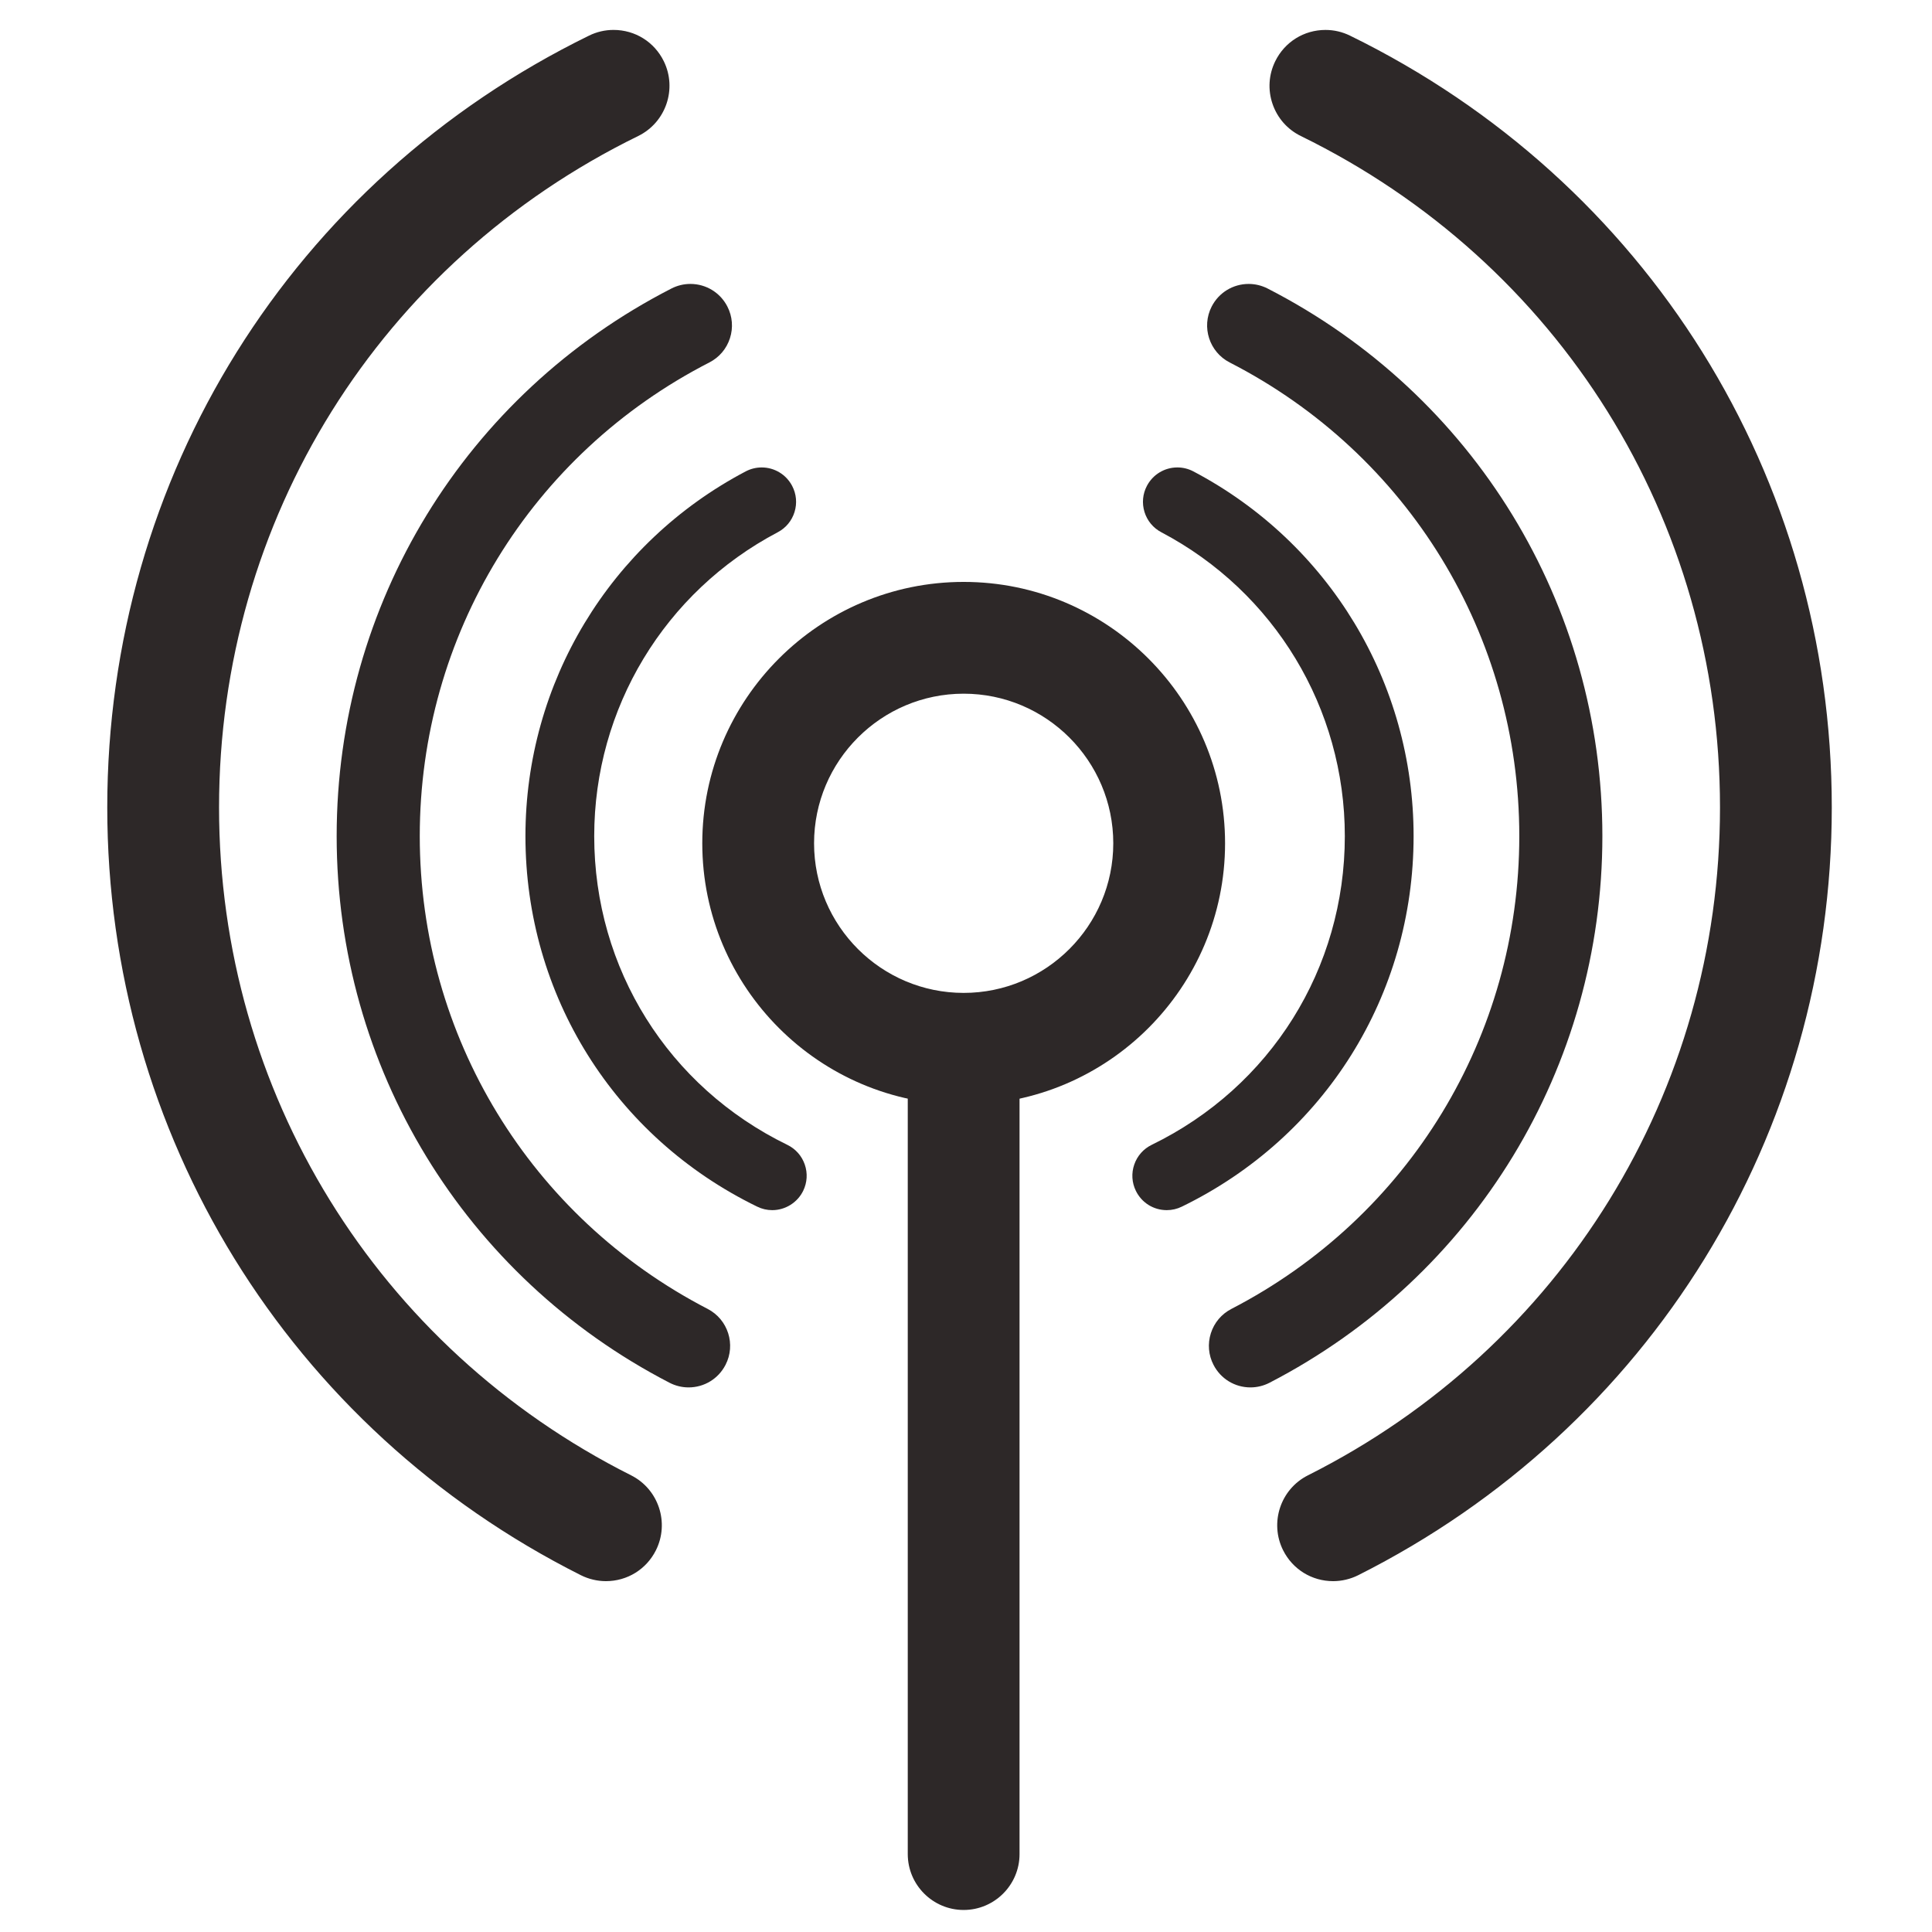 <?xml version="1.0" encoding="utf-8"?>
<!-- Generator: Adobe Illustrator 16.0.0, SVG Export Plug-In . SVG Version: 6.00 Build 0)  -->
<!DOCTYPE svg PUBLIC "-//W3C//DTD SVG 1.1//EN" "http://www.w3.org/Graphics/SVG/1.1/DTD/svg11.dtd">
<svg version="1.1" id="圖層_1" xmlns="http://www.w3.org/2000/svg" xmlns:xlink="http://www.w3.org/1999/xlink" x="0px" y="0px"
	 width="300px" height="300px" viewBox="0 0 300 300" enable-background="new 0 0 300 300" xml:space="preserve">
<g>
	<g>
		<path fill="#2D2828" d="M94.087,243.521c-1.009,0-2.033-0.23-2.996-0.713c-44.678-22.459-72.435-67.455-72.435-117.43
			c0-50.574,28.235-95.809,73.687-118.05c3.313-1.623,7.313-0.25,8.936,3.061c1.622,3.313,0.25,7.313-3.062,8.936
			C57.382,39.31,32.014,79.945,32.014,125.379c0,44.896,24.936,85.316,65.078,105.492c3.296,1.656,4.623,5.67,2.967,8.967
			C98.887,242.173,96.531,243.521,94.087,243.521z"/>
		<path fill="#2D2828" d="M94.087,245.521c-1.338,0-2.684-0.319-3.892-0.925c-45.362-22.803-73.539-68.483-73.539-119.218
			c0-51.345,28.665-97.267,74.808-119.846c1.199-0.588,2.482-0.886,3.811-0.886c3.341,0,6.331,1.863,7.8,4.863
			c2.104,4.297,0.319,9.506-3.978,11.612C58.952,40.768,34.014,80.717,34.014,125.379c0,44.134,24.514,83.871,63.976,103.705
			c4.274,2.147,6.004,7.375,3.856,11.651C100.365,243.688,97.392,245.521,94.087,245.521z M95.274,8.647
			c-0.714,0-1.404,0.161-2.052,0.478C48.462,31.028,20.656,75.574,20.656,125.379c0,49.213,27.333,93.524,71.333,115.643
			c0.661,0.331,1.368,0.5,2.098,0.5c1.782,0,3.386-0.989,4.185-2.581c1.159-2.307,0.227-5.125-2.078-6.282
			c-40.821-20.518-66.18-61.624-66.18-107.279c0-46.201,25.797-87.527,67.323-107.849c2.317-1.135,3.279-3.944,2.145-6.26
			C98.69,9.652,97.077,8.647,95.274,8.647z"/>
	</g>
	<path fill="#2D2828" stroke="#2D2828" stroke-width="4" stroke-linecap="round" d="M94.091,236.84"/>
	<path fill="#2D2828" stroke="#2D2828" stroke-width="4" stroke-linecap="round" d="M207.245,236.163"/>
	<g>
		<path fill="#2D2828" d="M106.923,213.436c-0.692,0-1.39-0.162-2.043-0.5c-31.212-16.146-50.603-47.986-50.603-83.104
			c0-35.253,19.502-67.154,50.896-83.252c2.185-1.122,4.869-0.258,5.994,1.931c1.122,2.188,0.257,4.871-1.931,5.992
			c-28.407,14.566-46.055,43.43-46.055,75.329c0,31.771,17.545,60.583,45.789,75.193c2.183,1.131,3.04,3.816,1.909,6
			C110.088,212.559,108.532,213.436,106.923,213.436z"/>
		<path fill="#2D2828" d="M106.923,215.436c-1.022,0-2.046-0.25-2.962-0.724c-31.88-16.491-51.684-49.015-51.684-84.88
			c0-36.007,19.919-68.59,51.983-85.032c0.907-0.465,1.923-0.712,2.939-0.712c2.433,0,4.634,1.344,5.747,3.508
			c0.787,1.536,0.929,3.284,0.4,4.924c-0.529,1.641-1.665,2.977-3.198,3.762c-27.736,14.222-44.967,42.405-44.967,73.549
			c0,31.021,17.131,59.151,44.708,73.417c3.161,1.638,4.401,5.538,2.766,8.696C111.544,214.097,109.348,215.436,106.923,215.436z
			 M107.199,48.088c-0.389,0-0.763,0.091-1.113,0.271c-30.724,15.754-49.81,46.973-49.81,81.473
			c0,34.363,18.976,65.526,49.522,81.327c1.191,0.616,2.702,0.116,3.303-1.051c0.623-1.202,0.15-2.685-1.051-3.308
			c-28.91-14.954-46.869-44.447-46.869-76.969c0-32.652,18.064-62.199,47.142-77.109c0.583-0.299,1.015-0.807,1.216-1.43
			c0.201-0.623,0.147-1.288-0.152-1.87C108.964,48.601,108.126,48.088,107.199,48.088z"/>
	</g>
	<g>
		<path fill="#2D2828" d="M119.916,185.911c-0.492,0-0.99-0.109-1.461-0.341C96.949,175.1,83.59,153.74,83.59,129.832
			c0-23.077,12.693-44.098,33.127-54.862c1.632-0.861,3.65-0.232,4.511,1.4c0.861,1.631,0.235,3.651-1.398,4.51
			c-18.234,9.605-29.561,28.363-29.561,48.953c0,21.333,11.92,40.392,31.112,49.735c1.657,0.808,2.348,2.807,1.539,4.465
			C122.342,185.219,121.153,185.911,119.916,185.911z"/>
		<path fill="#2D2828" d="M119.916,187.911c-0.818,0-1.606-0.184-2.343-0.546C95.38,176.561,81.59,154.514,81.59,129.832
			c0-23.821,13.103-45.521,34.195-56.631c0.764-0.403,1.624-0.617,2.485-0.617c1.988,0,3.799,1.093,4.728,2.853
			c0.666,1.261,0.8,2.707,0.377,4.069c-0.422,1.363-1.35,2.479-2.613,3.144c-17.574,9.257-28.492,27.337-28.492,47.183
			c0,20.563,11.49,38.932,29.987,47.938c1.283,0.625,2.245,1.711,2.709,3.059c0.465,1.35,0.377,2.799-0.249,4.081
			C123.829,186.733,121.944,187.911,119.916,187.911z M118.27,76.584c-0.216,0-0.425,0.052-0.619,0.155
			C97.874,87.156,85.59,107.5,85.59,129.832c0,23.139,12.929,43.808,33.741,53.94c0.671,0.328,1.48,0.022,1.792-0.616
			c0.157-0.321,0.179-0.685,0.063-1.022s-0.358-0.61-0.68-0.768c-19.884-9.681-32.236-29.427-32.236-51.533
			c0-21.335,11.736-40.771,30.629-50.723c0.317-0.167,0.55-0.447,0.656-0.788c0.106-0.341,0.072-0.703-0.094-1.019
			C119.225,76.86,118.77,76.584,118.27,76.584z"/>
	</g>
	<g>
		<path fill="#2D2828" d="M207.007,243.521c1.009,0,2.033-0.23,2.996-0.713c44.677-22.459,72.435-67.455,72.435-117.43
			c0-50.574-28.234-95.809-73.688-118.05c-3.313-1.623-7.313-0.25-8.936,3.061c-1.623,3.313-0.252,7.313,3.062,8.936
			c40.837,19.984,66.204,60.619,66.204,106.053c0,44.896-24.936,85.316-65.077,105.492c-3.298,1.656-4.624,5.67-2.969,8.967
			C202.205,242.173,204.563,243.521,207.007,243.521z"/>
		<path fill="#2D2828" d="M207.007,245.521c-3.306,0-6.279-1.834-7.761-4.787c-2.146-4.276-0.416-9.504,3.859-11.65
			c39.461-19.834,63.975-59.571,63.975-103.705c0-44.663-24.938-84.611-65.083-104.256c-2.083-1.02-3.644-2.79-4.396-4.982
			c-0.751-2.193-0.604-4.548,0.417-6.63c1.471-3,4.459-4.863,7.801-4.863c1.328,0,2.61,0.298,3.811,0.886
			c46.143,22.578,74.808,68.5,74.808,119.846c0,50.733-28.178,96.415-73.536,119.217
			C209.691,245.202,208.346,245.521,207.007,245.521z M205.819,8.647c-1.803,0-3.416,1.005-4.209,2.624
			c-0.55,1.122-0.63,2.391-0.225,3.573s1.247,2.136,2.37,2.687c41.526,20.321,67.324,61.646,67.324,107.849
			c0,45.655-25.358,86.762-66.179,107.279c-2.306,1.157-3.238,3.976-2.08,6.282c0.799,1.593,2.402,2.581,4.186,2.581
			c0.73,0,1.437-0.169,2.101-0.501c43.997-22.117,71.33-66.429,71.33-115.642c0-49.806-27.806-94.352-72.566-116.253
			C207.223,8.808,206.532,8.647,205.819,8.647z"/>
	</g>
	<g>
		<path fill="#2D2828" d="M194.17,213.436c0.691,0,1.391-0.162,2.045-0.5c31.21-16.146,50.602-47.986,50.602-83.104
			c0-35.253-19.502-67.154-50.896-83.252c-2.185-1.122-4.87-0.258-5.993,1.931c-1.121,2.188-0.257,4.871,1.932,5.992
			c28.406,14.566,46.055,43.43,46.055,75.329c0,31.771-17.546,60.583-45.789,75.193c-2.184,1.131-3.041,3.816-1.909,6
			C191.004,212.559,192.561,213.436,194.17,213.436z"/>
		<path fill="#2D2828" d="M194.17,215.436c-2.428,0-4.624-1.34-5.732-3.496c-0.791-1.524-0.939-3.272-0.416-4.916
			c0.522-1.642,1.653-2.981,3.184-3.774c27.578-14.266,44.709-42.397,44.709-73.417c0-31.144-17.23-59.327-44.967-73.549
			c-3.166-1.622-4.422-5.517-2.8-8.684c1.111-2.166,3.313-3.511,5.747-3.511c1.016,0,2.032,0.247,2.94,0.712
			c32.063,16.442,51.981,49.024,51.981,85.031c0,35.864-19.804,68.389-51.683,84.88C196.217,215.186,195.192,215.436,194.17,215.436
			z M193.895,48.088c-0.927,0-1.765,0.512-2.188,1.335c-0.616,1.202-0.139,2.683,1.064,3.299
			c29.079,14.911,47.143,44.457,47.143,77.109c0,32.521-17.96,62.015-46.87,76.97c-0.582,0.302-1.013,0.812-1.211,1.436
			c-0.199,0.624-0.143,1.287,0.158,1.868c0.602,1.171,2.113,1.67,3.306,1.053c30.544-15.801,49.52-46.964,49.52-81.326
			c0-34.5-19.085-65.718-49.808-81.472C194.657,48.18,194.283,48.088,193.895,48.088z"/>
	</g>
	<g>
		<path fill="#2D2828" d="M181.18,185.911c0.489,0,0.988-0.109,1.459-0.341c21.506-10.471,34.864-31.83,34.864-55.738
			c0-23.077-12.692-44.098-33.127-54.862c-1.633-0.861-3.649-0.232-4.511,1.4c-0.862,1.631-0.235,3.651,1.398,4.51
			c18.232,9.605,29.561,28.363,29.561,48.953c0,21.333-11.922,40.392-31.111,49.735c-1.656,0.808-2.349,2.807-1.54,4.465
			C178.751,185.219,179.939,185.911,181.18,185.911z"/>
		<path fill="#2D2828" d="M181.18,187.911c-2.061,0-3.901-1.15-4.805-3.001c-0.625-1.282-0.713-2.732-0.247-4.081
			c0.466-1.348,1.428-2.434,2.708-3.059c18.498-9.007,29.988-27.375,29.988-47.938c0-19.845-10.918-37.925-28.493-47.184
			c-1.263-0.664-2.191-1.781-2.613-3.145c-0.422-1.363-0.287-2.808,0.38-4.069c0.927-1.758,2.738-2.851,4.726-2.851
			c0.861,0,1.721,0.213,2.486,0.617c21.091,11.109,34.193,32.81,34.193,56.631c0,24.682-13.79,46.729-35.988,57.536
			C182.795,187.723,181.985,187.911,181.18,187.911z M182.823,76.584c-0.499,0-0.955,0.276-1.189,0.72
			c-0.167,0.316-0.201,0.677-0.096,1.018c0.106,0.342,0.339,0.622,0.656,0.788c18.894,9.954,30.63,29.389,30.63,50.724
			c0,22.105-12.352,41.852-32.235,51.533c-0.321,0.157-0.563,0.43-0.68,0.769c-0.117,0.338-0.095,0.701,0.062,1.021
			c0.313,0.645,1.127,0.942,1.785,0.619c20.818-10.136,33.747-30.805,33.747-53.943c0-22.333-12.284-42.676-32.059-53.092
			C183.248,76.636,183.039,76.584,182.823,76.584z"/>
	</g>
	<g>
		<path fill="#2D2828" d="M149.636,169.535c-21.276,0-38.586-17.311-38.586-38.59c0-21.276,17.31-38.586,38.586-38.586
			c21.28,0,38.592,17.311,38.592,38.586C188.229,152.225,170.916,169.535,149.636,169.535z M149.636,105.716
			c-13.91,0-25.228,11.319-25.228,25.229c0,13.915,11.318,25.232,25.228,25.232c13.914,0,25.233-11.317,25.233-25.232
			C174.869,117.035,163.55,105.716,149.636,105.716z"/>
		<path fill="#2D2828" d="M149.636,171.535c-22.379,0-40.586-18.209-40.586-40.59c0-22.379,18.207-40.586,40.586-40.586
			c22.382,0,40.592,18.207,40.592,40.586C190.229,153.326,172.019,171.535,149.636,171.535z M149.636,94.359
			c-20.174,0-36.586,16.413-36.586,36.586c0,20.176,16.413,36.59,36.586,36.59c20.177,0,36.592-16.414,36.592-36.59
			C186.229,110.771,169.813,94.359,149.636,94.359z M149.636,158.177c-15.014,0-27.228-12.216-27.228-27.232
			c0-15.014,12.214-27.229,27.228-27.229c15.016,0,27.233,12.215,27.233,27.229C176.869,145.96,164.652,158.177,149.636,158.177z
			 M149.636,107.716c-12.808,0-23.228,10.42-23.228,23.229c0,12.81,10.42,23.232,23.228,23.232
			c12.811,0,23.233-10.422,23.233-23.232C172.869,118.136,162.447,107.716,149.636,107.716z"/>
	</g>
	<g>
		<path fill="#2D2828" d="M149.636,294.579c-3.687,0-6.679-2.991-6.679-6.679V163.227c0-3.688,2.992-6.68,6.679-6.68
			c3.689,0,6.678,2.991,6.678,6.68V287.9C156.314,291.588,153.325,294.579,149.636,294.579z"/>
		<path fill="#2D2828" d="M149.636,296.579c-4.786,0-8.679-3.894-8.679-8.679V163.227c0-4.786,3.894-8.68,8.679-8.68
			s8.678,3.894,8.678,8.68V287.9C158.314,292.686,154.422,296.579,149.636,296.579z M149.636,158.547c-2.58,0-4.679,2.1-4.679,4.68
			V287.9c0,2.58,2.099,4.679,4.679,4.679c2.58,0,4.678-2.099,4.678-4.679V163.227C154.314,160.646,152.216,158.547,149.636,158.547z
			"/>
	</g>
</g>
</svg>
